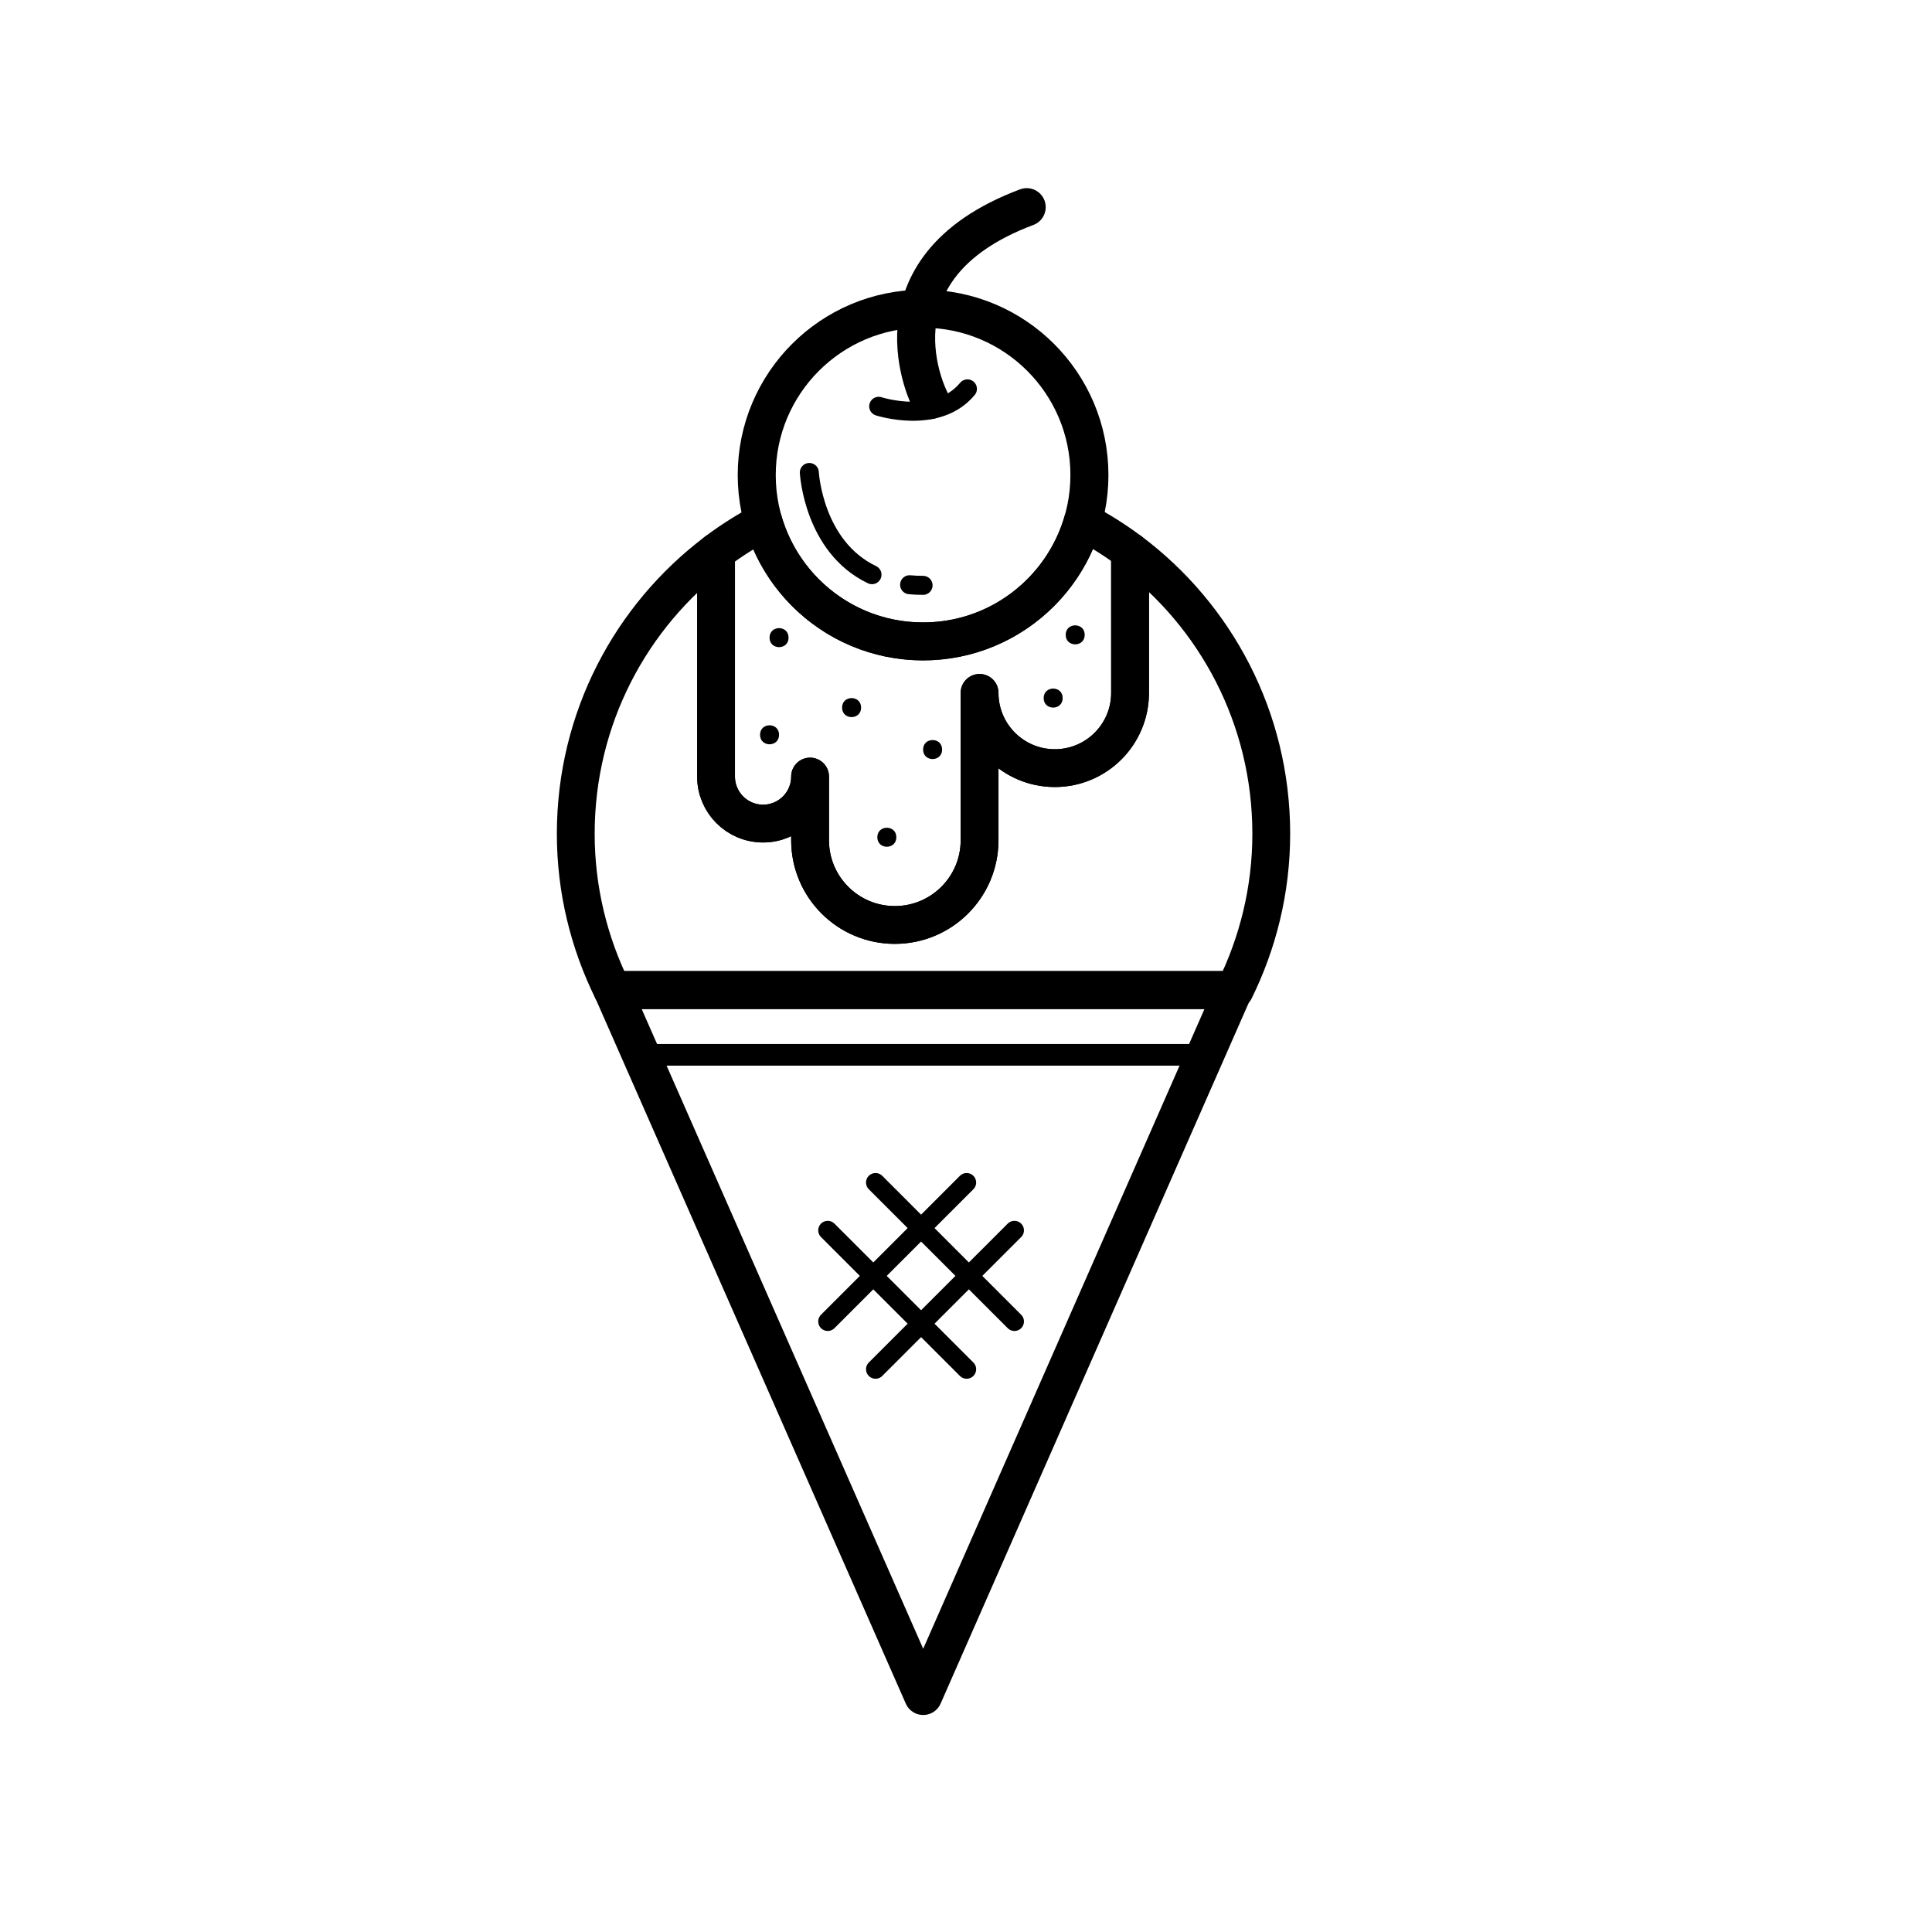 <?xml version="1.0" encoding="UTF-8"?>
<!-- Uploaded to: ICON Repo, www.iconrepo.com, Generator: ICON Repo Mixer Tools -->
<svg width="800px" height="800px" version="1.1" viewBox="144 144 512 512" xmlns="http://www.w3.org/2000/svg">
 <path d="m372.2 331.52c0 3.359-5.039 3.359-5.039 0s5.039-3.359 5.039 0"/>
 <path d="m381.54 365.88c0 3.359-5.039 3.359-5.039 0s5.039-3.359 5.039 0"/>
 <path d="m350.46 338.73c0 3.356-5.039 3.356-5.039 0 0-3.359 5.039-3.359 5.039 0"/>
 <path d="m393.67 342.64c0 3.359-5.039 3.359-5.039 0s5.039-3.359 5.039 0"/>
 <path d="m425.62 329c0 3.359-5.039 3.359-5.039 0s5.039-3.359 5.039 0"/>
 <path d="m352.98 312.98c0 3.359-5.039 3.359-5.039 0 0-3.359 5.039-3.359 5.039 0"/>
 <path d="m431.46 312.24c0 3.359-5.039 3.359-5.039 0 0-3.356 5.039-3.356 5.039 0"/>
 <path transform="matrix(5.038 0 0 5.038 148.09 148.09)" d="m58.633 28.191v7.445c0 2.186-1.772 3.958-3.958 3.958-2.186 0-3.958-1.772-3.958-3.958v7.75c0 2.462-1.996 4.458-4.458 4.458-2.462 0-4.458-1.997-4.458-4.459v-3.348c0 1.366-1.107 2.473-2.473 2.473-1.366 0-2.473-1.107-2.473-2.473l7.75e-4 -11.814c-4.472 3.373-7.381 8.748-7.381 14.824 0 2.957 0.703 5.741 1.923 8.22h32.739c1.22-2.479 1.923-5.263 1.923-8.22 0-6.096-2.928-11.486-7.425-14.856zm0 0" fill="none" stroke="#000000" stroke-linecap="round" stroke-linejoin="round" stroke-miterlimit="10" stroke-width="1.989"/>
 <path transform="matrix(5.038 0 0 5.038 148.09 148.09)" d="m56.141 26.619c-1.058 3.643-4.414 6.308-8.398 6.308-3.977 0-7.328-2.655-8.393-6.288-0.875 0.462-1.711 0.991-2.497 1.584v11.814c0 1.366 1.107 2.473 2.473 2.473 1.366 0 2.473-1.107 2.473-2.473v3.348c0 2.462 1.996 4.458 4.458 4.458 2.462 0 4.458-1.996 4.458-4.458v-7.75c0 2.186 1.772 3.958 3.958 3.958 2.186 0 3.958-1.772 3.958-3.958l-0.002-7.445c-0.782-0.588-1.617-1.112-2.49-1.571zm0 0" fill="none" stroke="#000000" stroke-linecap="round" stroke-linejoin="round" stroke-miterlimit="10" stroke-width="1.989"/>
 <path transform="matrix(5.038 0 0 5.038 148.09 148.09)" d="m45.41 20.561s3.083 1 4.667-0.917" fill="none" stroke="#000000" stroke-linecap="round" stroke-linejoin="round" stroke-miterlimit="10"/>
 <path transform="matrix(5.038 0 0 5.038 148.09 148.09)" d="m48.112 20.233s-3.583-6.898 5.083-10.148" fill="none" stroke="#000000" stroke-linecap="round" stroke-linejoin="round" stroke-miterlimit="10" stroke-width="2"/>
 <path transform="matrix(5.038 0 0 5.038 148.09 148.09)" d="m47.036 29.947c0.226 0.021 0.462 0.032 0.708 0.032" fill="none" stroke="#000000" stroke-linecap="round" stroke-linejoin="round" stroke-miterlimit="10"/>
 <path transform="matrix(5.038 0 0 5.038 148.09 148.09)" d="m41.761 24.042s0.203 3.895 3.296 5.376" fill="none" stroke="#000000" stroke-linecap="round" stroke-linejoin="round" stroke-miterlimit="10"/>
 <path transform="matrix(5.038 0 0 5.038 148.09 148.09)" d="m56.494 24.177c0 4.833-3.917 8.751-8.75 8.751-4.833 0-8.75-3.918-8.75-8.751 0-4.832 3.917-8.75 8.75-8.75 4.833 0 8.75 3.918 8.75 8.75" fill="none" stroke="#000000" stroke-linecap="round" stroke-linejoin="round" stroke-miterlimit="10" stroke-width="2"/>
 <path transform="matrix(5.038 0 0 5.038 148.09 148.09)" d="m45.243 61.392 7.307 7.308" fill="none" stroke="#000000" stroke-linecap="round" stroke-linejoin="round" stroke-miterlimit="10"/>
 <path transform="matrix(5.038 0 0 5.038 148.09 148.09)" d="m42.729 63.907 7.307 7.306" fill="none" stroke="#000000" stroke-linecap="round" stroke-linejoin="round" stroke-miterlimit="10"/>
 <path transform="matrix(5.038 0 0 5.038 148.09 148.09)" d="m52.55 63.907-7.307 7.306" fill="none" stroke="#000000" stroke-linecap="round" stroke-linejoin="round" stroke-miterlimit="10"/>
 <path transform="matrix(5.038 0 0 5.038 148.09 148.09)" d="m50.036 61.392-7.307 7.308" fill="none" stroke="#000000" stroke-linecap="round" stroke-linejoin="round" stroke-miterlimit="10"/>
 <path transform="matrix(5.038 0 0 5.038 148.09 148.09)" d="m31.41 51.267h32.667l-16.326 37.133zm0 0" fill="none" stroke="#000000" stroke-linecap="round" stroke-linejoin="round" stroke-miterlimit="10" stroke-width="2"/>
 <path transform="matrix(5.038 0 0 5.038 148.09 148.09)" d="m32.717 54.674h30.053" fill="none" stroke="#000000" stroke-linecap="round" stroke-linejoin="round" stroke-miterlimit="10" stroke-width="1.137"/>
</svg>